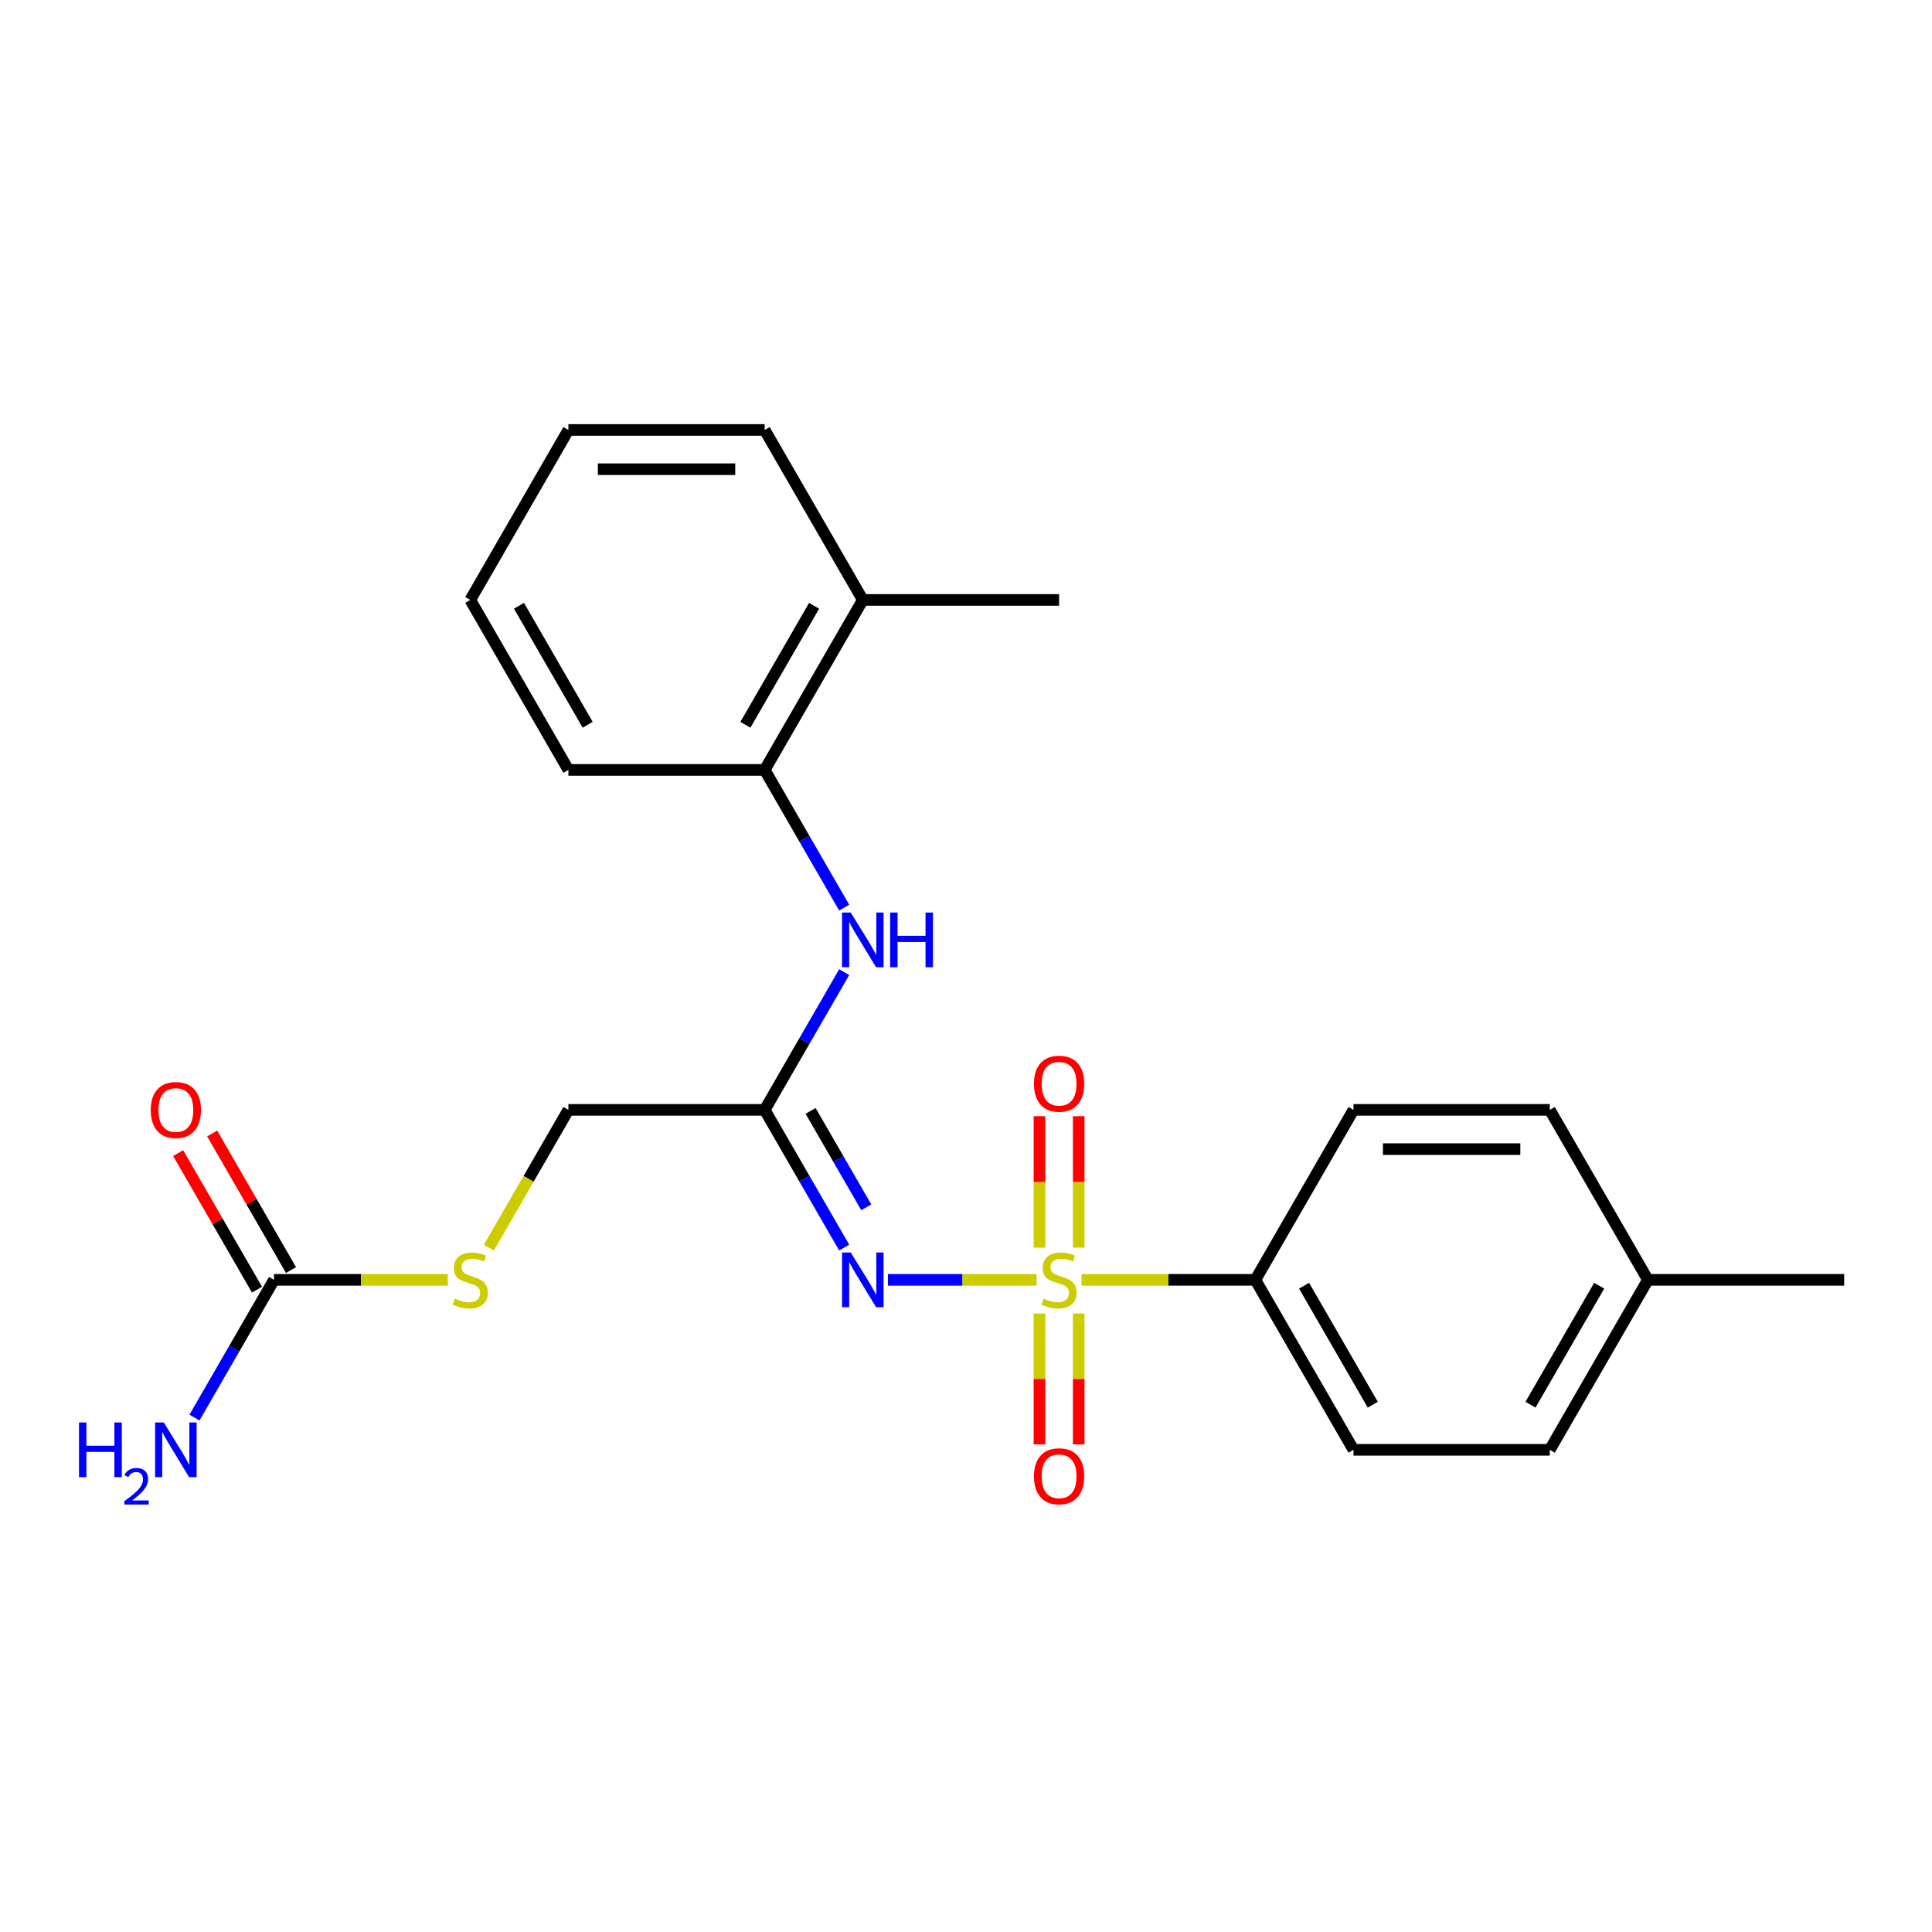 <?xml version='1.0' encoding='iso-8859-1'?>
<svg version='1.1' baseProfile='full'
              xmlns='http://www.w3.org/2000/svg'
                      xmlns:rdkit='http://www.rdkit.org/xml'
                      xmlns:xlink='http://www.w3.org/1999/xlink'
                  xml:space='preserve'
width='1000px' height='1000px' viewBox='0 0 1000 1000'>
<!-- END OF HEADER -->
<rect style='opacity:1.0;fill:#FFFFFF;stroke:none' width='1000' height='1000' x='0' y='0'> </rect>
<path class='bond-0' d='M 536.563,662.447 L 498.072,662.447' style='fill:none;fill-rule:evenodd;stroke:#CCCC00;stroke-width:6px;stroke-linecap:butt;stroke-linejoin:miter;stroke-opacity:1' />
<path class='bond-0' d='M 498.072,662.447 L 459.581,662.447' style='fill:none;fill-rule:evenodd;stroke:#0000FF;stroke-width:6px;stroke-linecap:butt;stroke-linejoin:miter;stroke-opacity:1' />
<path class='bond-4' d='M 559.802,662.447 L 604.788,662.447' style='fill:none;fill-rule:evenodd;stroke:#CCCC00;stroke-width:6px;stroke-linecap:butt;stroke-linejoin:miter;stroke-opacity:1' />
<path class='bond-4' d='M 604.788,662.447 L 649.773,662.447' style='fill:none;fill-rule:evenodd;stroke:#000000;stroke-width:6px;stroke-linecap:butt;stroke-linejoin:miter;stroke-opacity:1' />
<path class='bond-5' d='M 558.342,645.787 L 558.342,611.763' style='fill:none;fill-rule:evenodd;stroke:#CCCC00;stroke-width:6px;stroke-linecap:butt;stroke-linejoin:miter;stroke-opacity:1' />
<path class='bond-5' d='M 558.342,611.763 L 558.342,577.739' style='fill:none;fill-rule:evenodd;stroke:#FF0000;stroke-width:6px;stroke-linecap:butt;stroke-linejoin:miter;stroke-opacity:1' />
<path class='bond-5' d='M 538.024,645.787 L 538.024,611.763' style='fill:none;fill-rule:evenodd;stroke:#CCCC00;stroke-width:6px;stroke-linecap:butt;stroke-linejoin:miter;stroke-opacity:1' />
<path class='bond-5' d='M 538.024,611.763 L 538.024,577.739' style='fill:none;fill-rule:evenodd;stroke:#FF0000;stroke-width:6px;stroke-linecap:butt;stroke-linejoin:miter;stroke-opacity:1' />
<path class='bond-6' d='M 538.024,679.866 L 538.024,713.74' style='fill:none;fill-rule:evenodd;stroke:#CCCC00;stroke-width:6px;stroke-linecap:butt;stroke-linejoin:miter;stroke-opacity:1' />
<path class='bond-6' d='M 538.024,713.74 L 538.024,747.613' style='fill:none;fill-rule:evenodd;stroke:#FF0000;stroke-width:6px;stroke-linecap:butt;stroke-linejoin:miter;stroke-opacity:1' />
<path class='bond-6' d='M 558.342,679.866 L 558.342,713.74' style='fill:none;fill-rule:evenodd;stroke:#CCCC00;stroke-width:6px;stroke-linecap:butt;stroke-linejoin:miter;stroke-opacity:1' />
<path class='bond-6' d='M 558.342,713.74 L 558.342,747.613' style='fill:none;fill-rule:evenodd;stroke:#FF0000;stroke-width:6px;stroke-linecap:butt;stroke-linejoin:miter;stroke-opacity:1' />
<path class='bond-1' d='M 436.95,645.747 L 416.373,610.107' style='fill:none;fill-rule:evenodd;stroke:#0000FF;stroke-width:6px;stroke-linecap:butt;stroke-linejoin:miter;stroke-opacity:1' />
<path class='bond-1' d='M 416.373,610.107 L 395.797,574.467' style='fill:none;fill-rule:evenodd;stroke:#000000;stroke-width:6px;stroke-linecap:butt;stroke-linejoin:miter;stroke-opacity:1' />
<path class='bond-1' d='M 448.373,624.896 L 433.969,599.948' style='fill:none;fill-rule:evenodd;stroke:#0000FF;stroke-width:6px;stroke-linecap:butt;stroke-linejoin:miter;stroke-opacity:1' />
<path class='bond-1' d='M 433.969,599.948 L 419.566,575' style='fill:none;fill-rule:evenodd;stroke:#000000;stroke-width:6px;stroke-linecap:butt;stroke-linejoin:miter;stroke-opacity:1' />
<path class='bond-2' d='M 395.797,574.467 L 416.373,538.826' style='fill:none;fill-rule:evenodd;stroke:#000000;stroke-width:6px;stroke-linecap:butt;stroke-linejoin:miter;stroke-opacity:1' />
<path class='bond-2' d='M 416.373,538.826 L 436.95,503.186' style='fill:none;fill-rule:evenodd;stroke:#0000FF;stroke-width:6px;stroke-linecap:butt;stroke-linejoin:miter;stroke-opacity:1' />
<path class='bond-10' d='M 395.797,574.467 L 294.206,574.467' style='fill:none;fill-rule:evenodd;stroke:#000000;stroke-width:6px;stroke-linecap:butt;stroke-linejoin:miter;stroke-opacity:1' />
<path class='bond-7' d='M 436.95,469.787 L 416.373,434.146' style='fill:none;fill-rule:evenodd;stroke:#0000FF;stroke-width:6px;stroke-linecap:butt;stroke-linejoin:miter;stroke-opacity:1' />
<path class='bond-7' d='M 416.373,434.146 L 395.797,398.506' style='fill:none;fill-rule:evenodd;stroke:#000000;stroke-width:6px;stroke-linecap:butt;stroke-linejoin:miter;stroke-opacity:1' />
<path class='bond-3' d='M 141.82,662.447 L 186.805,662.447' style='fill:none;fill-rule:evenodd;stroke:#000000;stroke-width:6px;stroke-linecap:butt;stroke-linejoin:miter;stroke-opacity:1' />
<path class='bond-3' d='M 186.805,662.447 L 231.791,662.447' style='fill:none;fill-rule:evenodd;stroke:#CCCC00;stroke-width:6px;stroke-linecap:butt;stroke-linejoin:miter;stroke-opacity:1' />
<path class='bond-9' d='M 150.618,657.367 L 130.214,622.027' style='fill:none;fill-rule:evenodd;stroke:#000000;stroke-width:6px;stroke-linecap:butt;stroke-linejoin:miter;stroke-opacity:1' />
<path class='bond-9' d='M 130.214,622.027 L 109.81,586.687' style='fill:none;fill-rule:evenodd;stroke:#FF0000;stroke-width:6px;stroke-linecap:butt;stroke-linejoin:miter;stroke-opacity:1' />
<path class='bond-9' d='M 133.022,667.526 L 112.618,632.186' style='fill:none;fill-rule:evenodd;stroke:#000000;stroke-width:6px;stroke-linecap:butt;stroke-linejoin:miter;stroke-opacity:1' />
<path class='bond-9' d='M 112.618,632.186 L 92.214,596.846' style='fill:none;fill-rule:evenodd;stroke:#FF0000;stroke-width:6px;stroke-linecap:butt;stroke-linejoin:miter;stroke-opacity:1' />
<path class='bond-14' d='M 141.82,662.447 L 121.243,698.087' style='fill:none;fill-rule:evenodd;stroke:#000000;stroke-width:6px;stroke-linecap:butt;stroke-linejoin:miter;stroke-opacity:1' />
<path class='bond-14' d='M 121.243,698.087 L 100.666,733.727' style='fill:none;fill-rule:evenodd;stroke:#0000FF;stroke-width:6px;stroke-linecap:butt;stroke-linejoin:miter;stroke-opacity:1' />
<path class='bond-12' d='M 649.773,662.447 L 700.569,750.427' style='fill:none;fill-rule:evenodd;stroke:#000000;stroke-width:6px;stroke-linecap:butt;stroke-linejoin:miter;stroke-opacity:1' />
<path class='bond-12' d='M 674.989,665.485 L 710.545,727.071' style='fill:none;fill-rule:evenodd;stroke:#000000;stroke-width:6px;stroke-linecap:butt;stroke-linejoin:miter;stroke-opacity:1' />
<path class='bond-13' d='M 649.773,662.447 L 700.569,574.467' style='fill:none;fill-rule:evenodd;stroke:#000000;stroke-width:6px;stroke-linecap:butt;stroke-linejoin:miter;stroke-opacity:1' />
<path class='bond-11' d='M 395.797,398.506 L 446.592,310.526' style='fill:none;fill-rule:evenodd;stroke:#000000;stroke-width:6px;stroke-linecap:butt;stroke-linejoin:miter;stroke-opacity:1' />
<path class='bond-11' d='M 385.82,375.15 L 421.377,313.564' style='fill:none;fill-rule:evenodd;stroke:#000000;stroke-width:6px;stroke-linecap:butt;stroke-linejoin:miter;stroke-opacity:1' />
<path class='bond-18' d='M 395.797,398.506 L 294.206,398.506' style='fill:none;fill-rule:evenodd;stroke:#000000;stroke-width:6px;stroke-linecap:butt;stroke-linejoin:miter;stroke-opacity:1' />
<path class='bond-8' d='M 253.029,645.787 L 273.617,610.127' style='fill:none;fill-rule:evenodd;stroke:#CCCC00;stroke-width:6px;stroke-linecap:butt;stroke-linejoin:miter;stroke-opacity:1' />
<path class='bond-8' d='M 273.617,610.127 L 294.206,574.467' style='fill:none;fill-rule:evenodd;stroke:#000000;stroke-width:6px;stroke-linecap:butt;stroke-linejoin:miter;stroke-opacity:1' />
<path class='bond-19' d='M 446.592,310.526 L 548.183,310.526' style='fill:none;fill-rule:evenodd;stroke:#000000;stroke-width:6px;stroke-linecap:butt;stroke-linejoin:miter;stroke-opacity:1' />
<path class='bond-20' d='M 446.592,310.526 L 395.797,222.546' style='fill:none;fill-rule:evenodd;stroke:#000000;stroke-width:6px;stroke-linecap:butt;stroke-linejoin:miter;stroke-opacity:1' />
<path class='bond-16' d='M 700.569,750.427 L 802.159,750.427' style='fill:none;fill-rule:evenodd;stroke:#000000;stroke-width:6px;stroke-linecap:butt;stroke-linejoin:miter;stroke-opacity:1' />
<path class='bond-15' d='M 700.569,574.467 L 802.159,574.467' style='fill:none;fill-rule:evenodd;stroke:#000000;stroke-width:6px;stroke-linecap:butt;stroke-linejoin:miter;stroke-opacity:1' />
<path class='bond-15' d='M 715.807,594.785 L 786.921,594.785' style='fill:none;fill-rule:evenodd;stroke:#000000;stroke-width:6px;stroke-linecap:butt;stroke-linejoin:miter;stroke-opacity:1' />
<path class='bond-17' d='M 802.159,574.467 L 852.955,662.447' style='fill:none;fill-rule:evenodd;stroke:#000000;stroke-width:6px;stroke-linecap:butt;stroke-linejoin:miter;stroke-opacity:1' />
<path class='bond-24' d='M 802.159,750.427 L 852.955,662.447' style='fill:none;fill-rule:evenodd;stroke:#000000;stroke-width:6px;stroke-linecap:butt;stroke-linejoin:miter;stroke-opacity:1' />
<path class='bond-24' d='M 792.183,727.071 L 827.739,665.485' style='fill:none;fill-rule:evenodd;stroke:#000000;stroke-width:6px;stroke-linecap:butt;stroke-linejoin:miter;stroke-opacity:1' />
<path class='bond-21' d='M 852.955,662.447 L 954.545,662.447' style='fill:none;fill-rule:evenodd;stroke:#000000;stroke-width:6px;stroke-linecap:butt;stroke-linejoin:miter;stroke-opacity:1' />
<path class='bond-22' d='M 294.206,398.506 L 243.41,310.526' style='fill:none;fill-rule:evenodd;stroke:#000000;stroke-width:6px;stroke-linecap:butt;stroke-linejoin:miter;stroke-opacity:1' />
<path class='bond-22' d='M 304.183,375.15 L 268.626,313.564' style='fill:none;fill-rule:evenodd;stroke:#000000;stroke-width:6px;stroke-linecap:butt;stroke-linejoin:miter;stroke-opacity:1' />
<path class='bond-25' d='M 395.797,222.546 L 294.206,222.546' style='fill:none;fill-rule:evenodd;stroke:#000000;stroke-width:6px;stroke-linecap:butt;stroke-linejoin:miter;stroke-opacity:1' />
<path class='bond-25' d='M 380.558,242.864 L 309.444,242.864' style='fill:none;fill-rule:evenodd;stroke:#000000;stroke-width:6px;stroke-linecap:butt;stroke-linejoin:miter;stroke-opacity:1' />
<path class='bond-23' d='M 243.41,310.526 L 294.206,222.546' style='fill:none;fill-rule:evenodd;stroke:#000000;stroke-width:6px;stroke-linecap:butt;stroke-linejoin:miter;stroke-opacity:1' />
<path  class='atom-0' d='M 540.183 672.167
Q 540.503 672.287, 541.823 672.847
Q 543.143 673.407, 544.583 673.767
Q 546.063 674.087, 547.503 674.087
Q 550.183 674.087, 551.743 672.807
Q 553.303 671.487, 553.303 669.207
Q 553.303 667.647, 552.503 666.687
Q 551.743 665.727, 550.543 665.207
Q 549.343 664.687, 547.343 664.087
Q 544.823 663.327, 543.303 662.607
Q 541.823 661.887, 540.743 660.367
Q 539.703 658.847, 539.703 656.287
Q 539.703 652.727, 542.103 650.527
Q 544.543 648.327, 549.343 648.327
Q 552.623 648.327, 556.343 649.887
L 555.423 652.967
Q 552.023 651.567, 549.463 651.567
Q 546.703 651.567, 545.183 652.727
Q 543.663 653.847, 543.703 655.807
Q 543.703 657.327, 544.463 658.247
Q 545.263 659.167, 546.383 659.687
Q 547.543 660.207, 549.463 660.807
Q 552.023 661.607, 553.543 662.407
Q 555.063 663.207, 556.143 664.847
Q 557.263 666.447, 557.263 669.207
Q 557.263 673.127, 554.623 675.247
Q 552.023 677.327, 547.663 677.327
Q 545.143 677.327, 543.223 676.767
Q 541.343 676.247, 539.103 675.327
L 540.183 672.167
' fill='#CCCC00'/>
<path  class='atom-1' d='M 440.332 648.287
L 449.612 663.287
Q 450.532 664.767, 452.012 667.447
Q 453.492 670.127, 453.572 670.287
L 453.572 648.287
L 457.332 648.287
L 457.332 676.607
L 453.452 676.607
L 443.492 660.207
Q 442.332 658.287, 441.092 656.087
Q 439.892 653.887, 439.532 653.207
L 439.532 676.607
L 435.852 676.607
L 435.852 648.287
L 440.332 648.287
' fill='#0000FF'/>
<path  class='atom-3' d='M 440.332 472.326
L 449.612 487.326
Q 450.532 488.806, 452.012 491.486
Q 453.492 494.166, 453.572 494.326
L 453.572 472.326
L 457.332 472.326
L 457.332 500.646
L 453.452 500.646
L 443.492 484.246
Q 442.332 482.326, 441.092 480.126
Q 439.892 477.926, 439.532 477.246
L 439.532 500.646
L 435.852 500.646
L 435.852 472.326
L 440.332 472.326
' fill='#0000FF'/>
<path  class='atom-3' d='M 460.732 472.326
L 464.572 472.326
L 464.572 484.366
L 479.052 484.366
L 479.052 472.326
L 482.892 472.326
L 482.892 500.646
L 479.052 500.646
L 479.052 487.566
L 464.572 487.566
L 464.572 500.646
L 460.732 500.646
L 460.732 472.326
' fill='#0000FF'/>
<path  class='atom-6' d='M 535.183 560.936
Q 535.183 554.136, 538.543 550.336
Q 541.903 546.536, 548.183 546.536
Q 554.463 546.536, 557.823 550.336
Q 561.183 554.136, 561.183 560.936
Q 561.183 567.816, 557.783 571.736
Q 554.383 575.616, 548.183 575.616
Q 541.943 575.616, 538.543 571.736
Q 535.183 567.856, 535.183 560.936
M 548.183 572.416
Q 552.503 572.416, 554.823 569.536
Q 557.183 566.616, 557.183 560.936
Q 557.183 555.376, 554.823 552.576
Q 552.503 549.736, 548.183 549.736
Q 543.863 549.736, 541.503 552.536
Q 539.183 555.336, 539.183 560.936
Q 539.183 566.656, 541.503 569.536
Q 543.863 572.416, 548.183 572.416
' fill='#FF0000'/>
<path  class='atom-7' d='M 535.183 764.117
Q 535.183 757.317, 538.543 753.517
Q 541.903 749.717, 548.183 749.717
Q 554.463 749.717, 557.823 753.517
Q 561.183 757.317, 561.183 764.117
Q 561.183 770.997, 557.783 774.917
Q 554.383 778.797, 548.183 778.797
Q 541.943 778.797, 538.543 774.917
Q 535.183 771.037, 535.183 764.117
M 548.183 775.597
Q 552.503 775.597, 554.823 772.717
Q 557.183 769.797, 557.183 764.117
Q 557.183 758.557, 554.823 755.757
Q 552.503 752.917, 548.183 752.917
Q 543.863 752.917, 541.503 755.717
Q 539.183 758.517, 539.183 764.117
Q 539.183 769.837, 541.503 772.717
Q 543.863 775.597, 548.183 775.597
' fill='#FF0000'/>
<path  class='atom-9' d='M 235.41 672.167
Q 235.73 672.287, 237.05 672.847
Q 238.37 673.407, 239.81 673.767
Q 241.29 674.087, 242.73 674.087
Q 245.41 674.087, 246.97 672.807
Q 248.53 671.487, 248.53 669.207
Q 248.53 667.647, 247.73 666.687
Q 246.97 665.727, 245.77 665.207
Q 244.57 664.687, 242.57 664.087
Q 240.05 663.327, 238.53 662.607
Q 237.05 661.887, 235.97 660.367
Q 234.93 658.847, 234.93 656.287
Q 234.93 652.727, 237.33 650.527
Q 239.77 648.327, 244.57 648.327
Q 247.85 648.327, 251.57 649.887
L 250.65 652.967
Q 247.25 651.567, 244.69 651.567
Q 241.93 651.567, 240.41 652.727
Q 238.89 653.847, 238.93 655.807
Q 238.93 657.327, 239.69 658.247
Q 240.49 659.167, 241.61 659.687
Q 242.77 660.207, 244.69 660.807
Q 247.25 661.607, 248.77 662.407
Q 250.29 663.207, 251.37 664.847
Q 252.49 666.447, 252.49 669.207
Q 252.49 673.127, 249.85 675.247
Q 247.25 677.327, 242.89 677.327
Q 240.37 677.327, 238.45 676.767
Q 236.57 676.247, 234.33 675.327
L 235.41 672.167
' fill='#CCCC00'/>
<path  class='atom-10' d='M 78.024 574.547
Q 78.024 567.747, 81.384 563.947
Q 84.744 560.147, 91.024 560.147
Q 97.304 560.147, 100.664 563.947
Q 104.024 567.747, 104.024 574.547
Q 104.024 581.427, 100.624 585.347
Q 97.224 589.227, 91.024 589.227
Q 84.784 589.227, 81.384 585.347
Q 78.024 581.467, 78.024 574.547
M 91.024 586.027
Q 95.344 586.027, 97.664 583.147
Q 100.024 580.227, 100.024 574.547
Q 100.024 568.987, 97.664 566.187
Q 95.344 563.347, 91.024 563.347
Q 86.704 563.347, 84.344 566.147
Q 82.024 568.947, 82.024 574.547
Q 82.024 580.267, 84.344 583.147
Q 86.704 586.027, 91.024 586.027
' fill='#FF0000'/>
<path  class='atom-15' d='M 40.892 736.267
L 44.732 736.267
L 44.732 748.307
L 59.212 748.307
L 59.212 736.267
L 63.052 736.267
L 63.052 764.587
L 59.212 764.587
L 59.212 751.507
L 44.732 751.507
L 44.732 764.587
L 40.892 764.587
L 40.892 736.267
' fill='#0000FF'/>
<path  class='atom-15' d='M 64.424 763.593
Q 65.111 761.824, 66.748 760.848
Q 68.384 759.844, 70.655 759.844
Q 73.48 759.844, 75.064 761.376
Q 76.648 762.907, 76.648 765.626
Q 76.648 768.398, 74.588 770.985
Q 72.556 773.572, 68.332 776.635
L 76.964 776.635
L 76.964 778.747
L 64.372 778.747
L 64.372 776.978
Q 67.856 774.496, 69.916 772.648
Q 72.001 770.8, 73.004 769.137
Q 74.008 767.474, 74.008 765.758
Q 74.008 763.963, 73.11 762.96
Q 72.212 761.956, 70.655 761.956
Q 69.15 761.956, 68.147 762.564
Q 67.144 763.171, 66.431 764.517
L 64.424 763.593
' fill='#0000FF'/>
<path  class='atom-15' d='M 84.764 736.267
L 94.044 751.267
Q 94.964 752.747, 96.444 755.427
Q 97.924 758.107, 98.004 758.267
L 98.004 736.267
L 101.764 736.267
L 101.764 764.587
L 97.884 764.587
L 87.924 748.187
Q 86.764 746.267, 85.524 744.067
Q 84.324 741.867, 83.964 741.187
L 83.964 764.587
L 80.284 764.587
L 80.284 736.267
L 84.764 736.267
' fill='#0000FF'/>
</svg>

